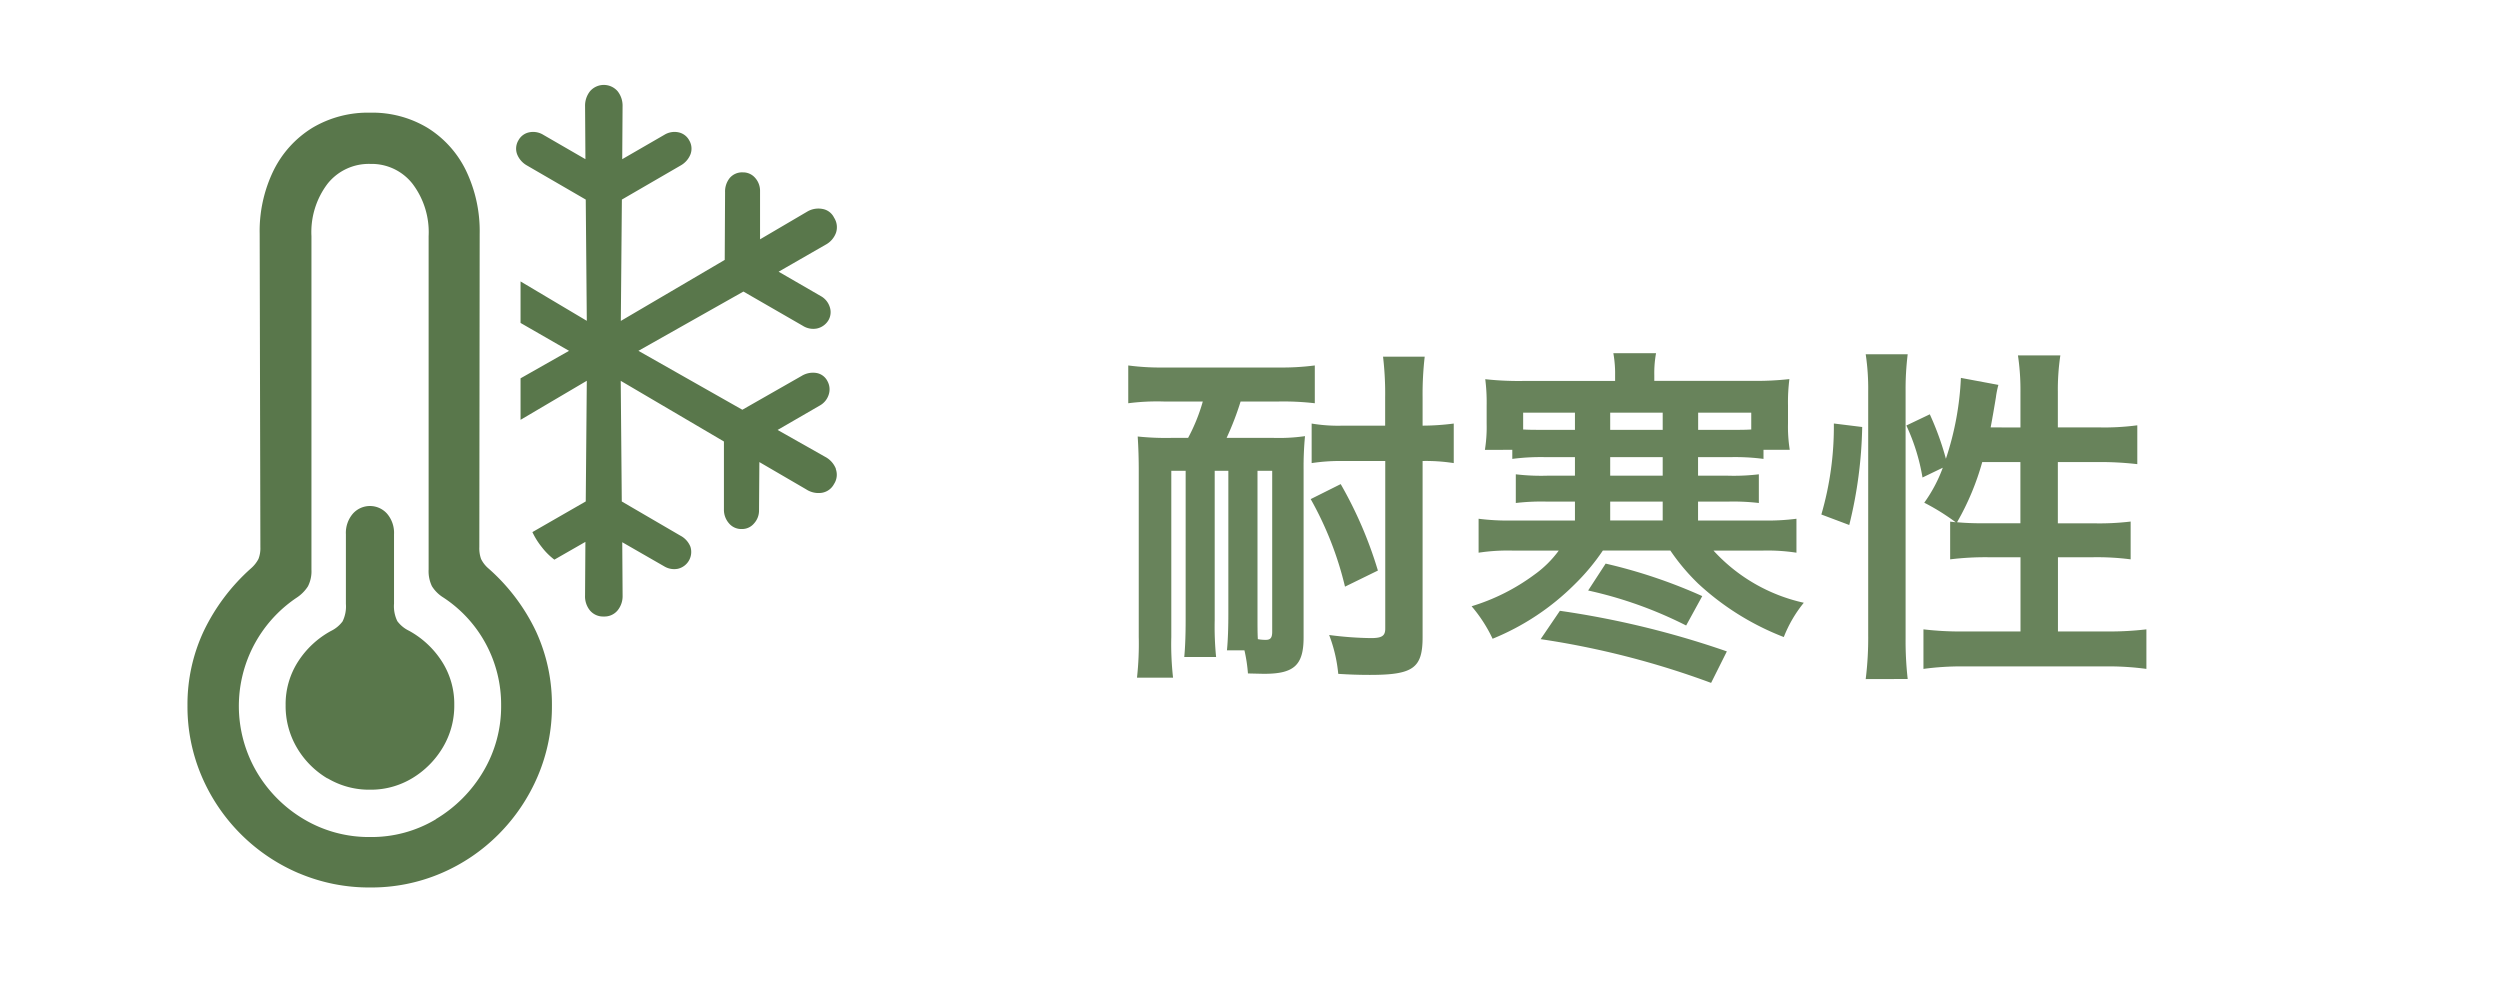 <svg xmlns="http://www.w3.org/2000/svg" width="100" height="40" viewBox="0 0 100 40"><g transform="translate(3429 4163)"><rect width="100" height="40" transform="translate(-3429 -4163)" fill="none"/><g transform="translate(-3649 -5437)"><path d="M3.612,2.06a7.209,7.209,0,0,1-.588,1.456H2.338a10.877,10.877,0,0,1-1.33-.056q.042.651.042,1.344v6.664a12.464,12.464,0,0,1-.07,1.638H2.422a12.077,12.077,0,0,1-.07-1.638V4.832h.574V10.81c0,.5-.014,1.05-.056,1.47H4.144a12.34,12.34,0,0,1-.056-1.47V4.832h.546v5.712c0,.5-.014,1.05-.056,1.47h.7a6.259,6.259,0,0,1,.14.924c.588.014.588.014.658.014,1.19,0,1.568-.35,1.568-1.456V4.8A13.006,13.006,0,0,1,7.7,3.446a7.36,7.36,0,0,1-1.246.07H4.564a11.542,11.542,0,0,0,.56-1.456h1.54a10.938,10.938,0,0,1,1.428.07V.618A10.106,10.106,0,0,1,6.65.7H2.044A9.681,9.681,0,0,1,.63.618V2.13a9.047,9.047,0,0,1,1.414-.07ZM5.8,4.832h.588v6.44c0,.238-.07.322-.252.322a1.718,1.718,0,0,1-.238-.014l-.084-.014C5.8,11.328,5.8,11.09,5.8,10.544Zm5.11-.392v6.706c0,.294-.14.378-.574.378A13.982,13.982,0,0,1,8.666,11.4a5.876,5.876,0,0,1,.364,1.554c.434.028.826.042,1.26.042,1.736,0,2.114-.266,2.114-1.512V4.44a7.214,7.214,0,0,1,1.246.084V2.942a9.875,9.875,0,0,1-1.246.084V1.92A13.271,13.271,0,0,1,12.488.268H10.822a12.662,12.662,0,0,1,.084,1.652V3.026H9.212a6.361,6.361,0,0,1-1.246-.084V4.524A7.61,7.61,0,0,1,9.2,4.44Zm-.294,4.382A16.374,16.374,0,0,0,9.128,5.364l-1.2.6A13.507,13.507,0,0,1,9.3,9.466Zm5.376-4.83v.364a8.812,8.812,0,0,1,1.344-.07h1.162v.742h-1.12a8.61,8.61,0,0,1-1.246-.056V6.12a8.863,8.863,0,0,1,1.246-.056h1.12V6.82H16.016a9.219,9.219,0,0,1-1.372-.07V8.108a7.719,7.719,0,0,1,1.372-.084H17.85a4.28,4.28,0,0,1-.98.966,8.229,8.229,0,0,1-2.506,1.26,5.783,5.783,0,0,1,.84,1.3,9.96,9.96,0,0,0,3.276-2.17,8.627,8.627,0,0,0,1.134-1.358h2.7A8.409,8.409,0,0,0,23.422,9.34a10.7,10.7,0,0,0,3.43,2.142,5.133,5.133,0,0,1,.8-1.372,6.912,6.912,0,0,1-3.612-2.086h1.946a7.627,7.627,0,0,1,1.372.084V6.75a9.105,9.105,0,0,1-1.372.07H23.422V6.064h1.2a8.76,8.76,0,0,1,1.232.056V4.972a8.384,8.384,0,0,1-1.232.056h-1.2V4.286H24.71a8.723,8.723,0,0,1,1.33.07V3.992h1.05a5.9,5.9,0,0,1-.07-1.05V2.214a7.274,7.274,0,0,1,.056-1.05,12.121,12.121,0,0,1-1.54.07H21.672V1.01a4.418,4.418,0,0,1,.07-.882H20.034a4.65,4.65,0,0,1,.07.9v.21H16.45a12.393,12.393,0,0,1-1.54-.07,7.274,7.274,0,0,1,.056,1.05v.728a5.807,5.807,0,0,1-.07,1.05Zm.434-1.484h2.072v.686h-1.26c-.378,0-.574,0-.812-.014Zm7,.686V2.508H25.55V3.18c-.252.014-.392.014-.742.014ZM22.008,4.286v.742h-2.1V4.286Zm0-1.092h-2.1V2.508h2.1Zm-2.1,3.626V6.064h2.1V6.82Zm-.882,2.8a16.467,16.467,0,0,1,3.92,1.4l.644-1.176a20.823,20.823,0,0,0-3.864-1.3Zm-1.9,1.946a34,34,0,0,1,6.818,1.75l.63-1.26a35.979,35.979,0,0,0-6.678-1.624Zm18-8.47c.07-.364.168-.938.21-1.2a3.539,3.539,0,0,1,.1-.5l-1.5-.28a11.814,11.814,0,0,1-.6,3.234,11.474,11.474,0,0,0-.644-1.778l-.938.448A8,8,0,0,1,32.4,5.1l.812-.392a5.8,5.8,0,0,1-.742,1.4,8.852,8.852,0,0,1,1.26.784c-.1-.014-.126-.014-.224-.028V8.374a11.6,11.6,0,0,1,1.554-.084h1.26v2.968H34.09a12.662,12.662,0,0,1-1.652-.084v1.582a11.388,11.388,0,0,1,1.652-.1h5.628a11.313,11.313,0,0,1,1.638.1V11.174a12.571,12.571,0,0,1-1.638.084h-1.9V8.29H39.2a10.464,10.464,0,0,1,1.526.084V6.862a10.526,10.526,0,0,1-1.512.07h-1.4V4.482h1.652a12.853,12.853,0,0,1,1.526.084V3.012a9.911,9.911,0,0,1-1.54.084H37.814V1.7a9.3,9.3,0,0,1,.1-1.484H36.218a9.414,9.414,0,0,1,.1,1.484V3.1Zm1.19,1.386v2.45h-1.47c-.448,0-.756-.014-1.064-.042A10.43,10.43,0,0,0,34.79,4.482ZM29.47,7a17.522,17.522,0,0,0,.518-3.92l-1.134-.14a12.565,12.565,0,0,1-.5,3.64Zm2.338,6.16a13.588,13.588,0,0,1-.084-1.652V1.654A11.344,11.344,0,0,1,31.808.17h-1.68a9.3,9.3,0,0,1,.1,1.484V11.4a13.368,13.368,0,0,1-.1,1.764Z" transform="translate(264.5 1288)" fill="#59774b" opacity="0.909"/><path d="M1668.634,52.452a7.354,7.354,0,0,1-3.9-3.892,7.092,7.092,0,0,1-.565-2.825,6.9,6.9,0,0,1,.649-2.971,7.969,7.969,0,0,1,1.89-2.511,1.306,1.306,0,0,0,.3-.377,1.177,1.177,0,0,0,.077-.474l-.028-12.526a5.533,5.533,0,0,1,.558-2.545,4.163,4.163,0,0,1,1.548-1.7,4.342,4.342,0,0,1,2.315-.607,4.28,4.28,0,0,1,2.294.607,4.131,4.131,0,0,1,1.534,1.7,5.594,5.594,0,0,1,.551,2.545l-.014,12.526a1.273,1.273,0,0,0,.07.474,1.186,1.186,0,0,0,.293.377,7.8,7.8,0,0,1,1.9,2.511,6.965,6.965,0,0,1,.641,2.971,7.094,7.094,0,0,1-.565,2.825,7.408,7.408,0,0,1-1.562,2.322,7.262,7.262,0,0,1-2.315,1.569,7.094,7.094,0,0,1-2.824.565,7.181,7.181,0,0,1-2.845-.565m5.468-2.169a5.413,5.413,0,0,0,1.9-1.911,5.075,5.075,0,0,0,.711-2.636,5.118,5.118,0,0,0-2.3-4.31,1.417,1.417,0,0,1-.468-.46,1.389,1.389,0,0,1-.132-.67V26.962a3.2,3.2,0,0,0-.649-2.1,2.076,2.076,0,0,0-1.681-.788,2.105,2.105,0,0,0-1.709.788,3.2,3.2,0,0,0-.648,2.1V40.3a1.329,1.329,0,0,1-.14.67,1.541,1.541,0,0,1-.46.46,5.219,5.219,0,0,0-1.6,6.946,5.337,5.337,0,0,0,1.9,1.911,5.088,5.088,0,0,0,2.657.711,5,5,0,0,0,2.622-.711m-4.338-1.632a3.468,3.468,0,0,1-1.221-1.227,3.281,3.281,0,0,1-.453-1.7,3.145,3.145,0,0,1,.5-1.751,3.629,3.629,0,0,1,1.311-1.22,1.266,1.266,0,0,0,.467-.384,1.359,1.359,0,0,0,.133-.7V38.887a1.176,1.176,0,0,1,.279-.823.915.915,0,0,1,1.367,0,1.177,1.177,0,0,1,.279.823v2.776a1.358,1.358,0,0,0,.132.7,1.261,1.261,0,0,0,.467.384,3.632,3.632,0,0,1,1.311,1.22,3.146,3.146,0,0,1,.5,1.751,3.246,3.246,0,0,1-.46,1.7,3.548,3.548,0,0,1-1.221,1.227,3.209,3.209,0,0,1-1.695.46,3.244,3.244,0,0,1-1.7-.46M1690.1,36.272a.678.678,0,0,1-.07.607.67.67,0,0,1-.481.349.9.9,0,0,1-.635-.139L1687.045,36l-.014,1.939a.759.759,0,0,1-.2.516.621.621,0,0,1-.488.223.643.643,0,0,1-.516-.23.822.822,0,0,1-.2-.551v-2.72l-4.128-2.427.042,4.826,2.344,1.367a.861.861,0,0,1,.4.439.69.69,0,0,1-.5.886.771.771,0,0,1-.551-.1l-1.674-.962.014,2.134a.9.9,0,0,1-.2.593.677.677,0,0,1-.551.244.685.685,0,0,1-.551-.237.89.89,0,0,1-.2-.6l.014-2.148-1.241.711a2.626,2.626,0,0,1-.509-.509,2.962,2.962,0,0,1-.37-.593l2.134-1.227.042-4.826-2.65,1.562v-1.66l1.939-1.1-1.939-1.116v-1.66l2.65,1.576L1680.1,25.5l-2.357-1.367a.889.889,0,0,1-.391-.453.646.646,0,0,1,.056-.551.631.631,0,0,1,.44-.321.775.775,0,0,1,.551.1l1.688.976-.014-2.12a.925.925,0,0,1,.2-.6.73.73,0,0,1,1.1,0,.928.928,0,0,1,.2.6l-.014,2.12,1.688-.976a.775.775,0,0,1,.551-.1.631.631,0,0,1,.439.321.648.648,0,0,1,.056.551.887.887,0,0,1-.391.453l-2.357,1.367-.042,4.854,4.156-2.441.014-2.706a.858.858,0,0,1,.188-.572.648.648,0,0,1,.523-.223.631.631,0,0,1,.488.216.773.773,0,0,1,.2.537v1.925l1.9-1.116a.879.879,0,0,1,.593-.1.631.631,0,0,1,.467.349.7.7,0,0,1,.077.607.886.886,0,0,1-.425.481l-1.869,1.074,1.688.976a.76.76,0,0,1,.356.432.641.641,0,0,1-.049.53.71.71,0,0,1-.467.335.779.779,0,0,1-.565-.112l-2.371-1.367-4.2,2.371,4.157,2.357,2.371-1.353a.869.869,0,0,1,.586-.119.606.606,0,0,1,.447.328.677.677,0,0,1,.049.544.757.757,0,0,1-.356.432l-1.687.976,1.9,1.074a.921.921,0,0,1,.432.481" transform="translate(-1436.67 1256.483)" fill="#59774b"/></g></g></svg>